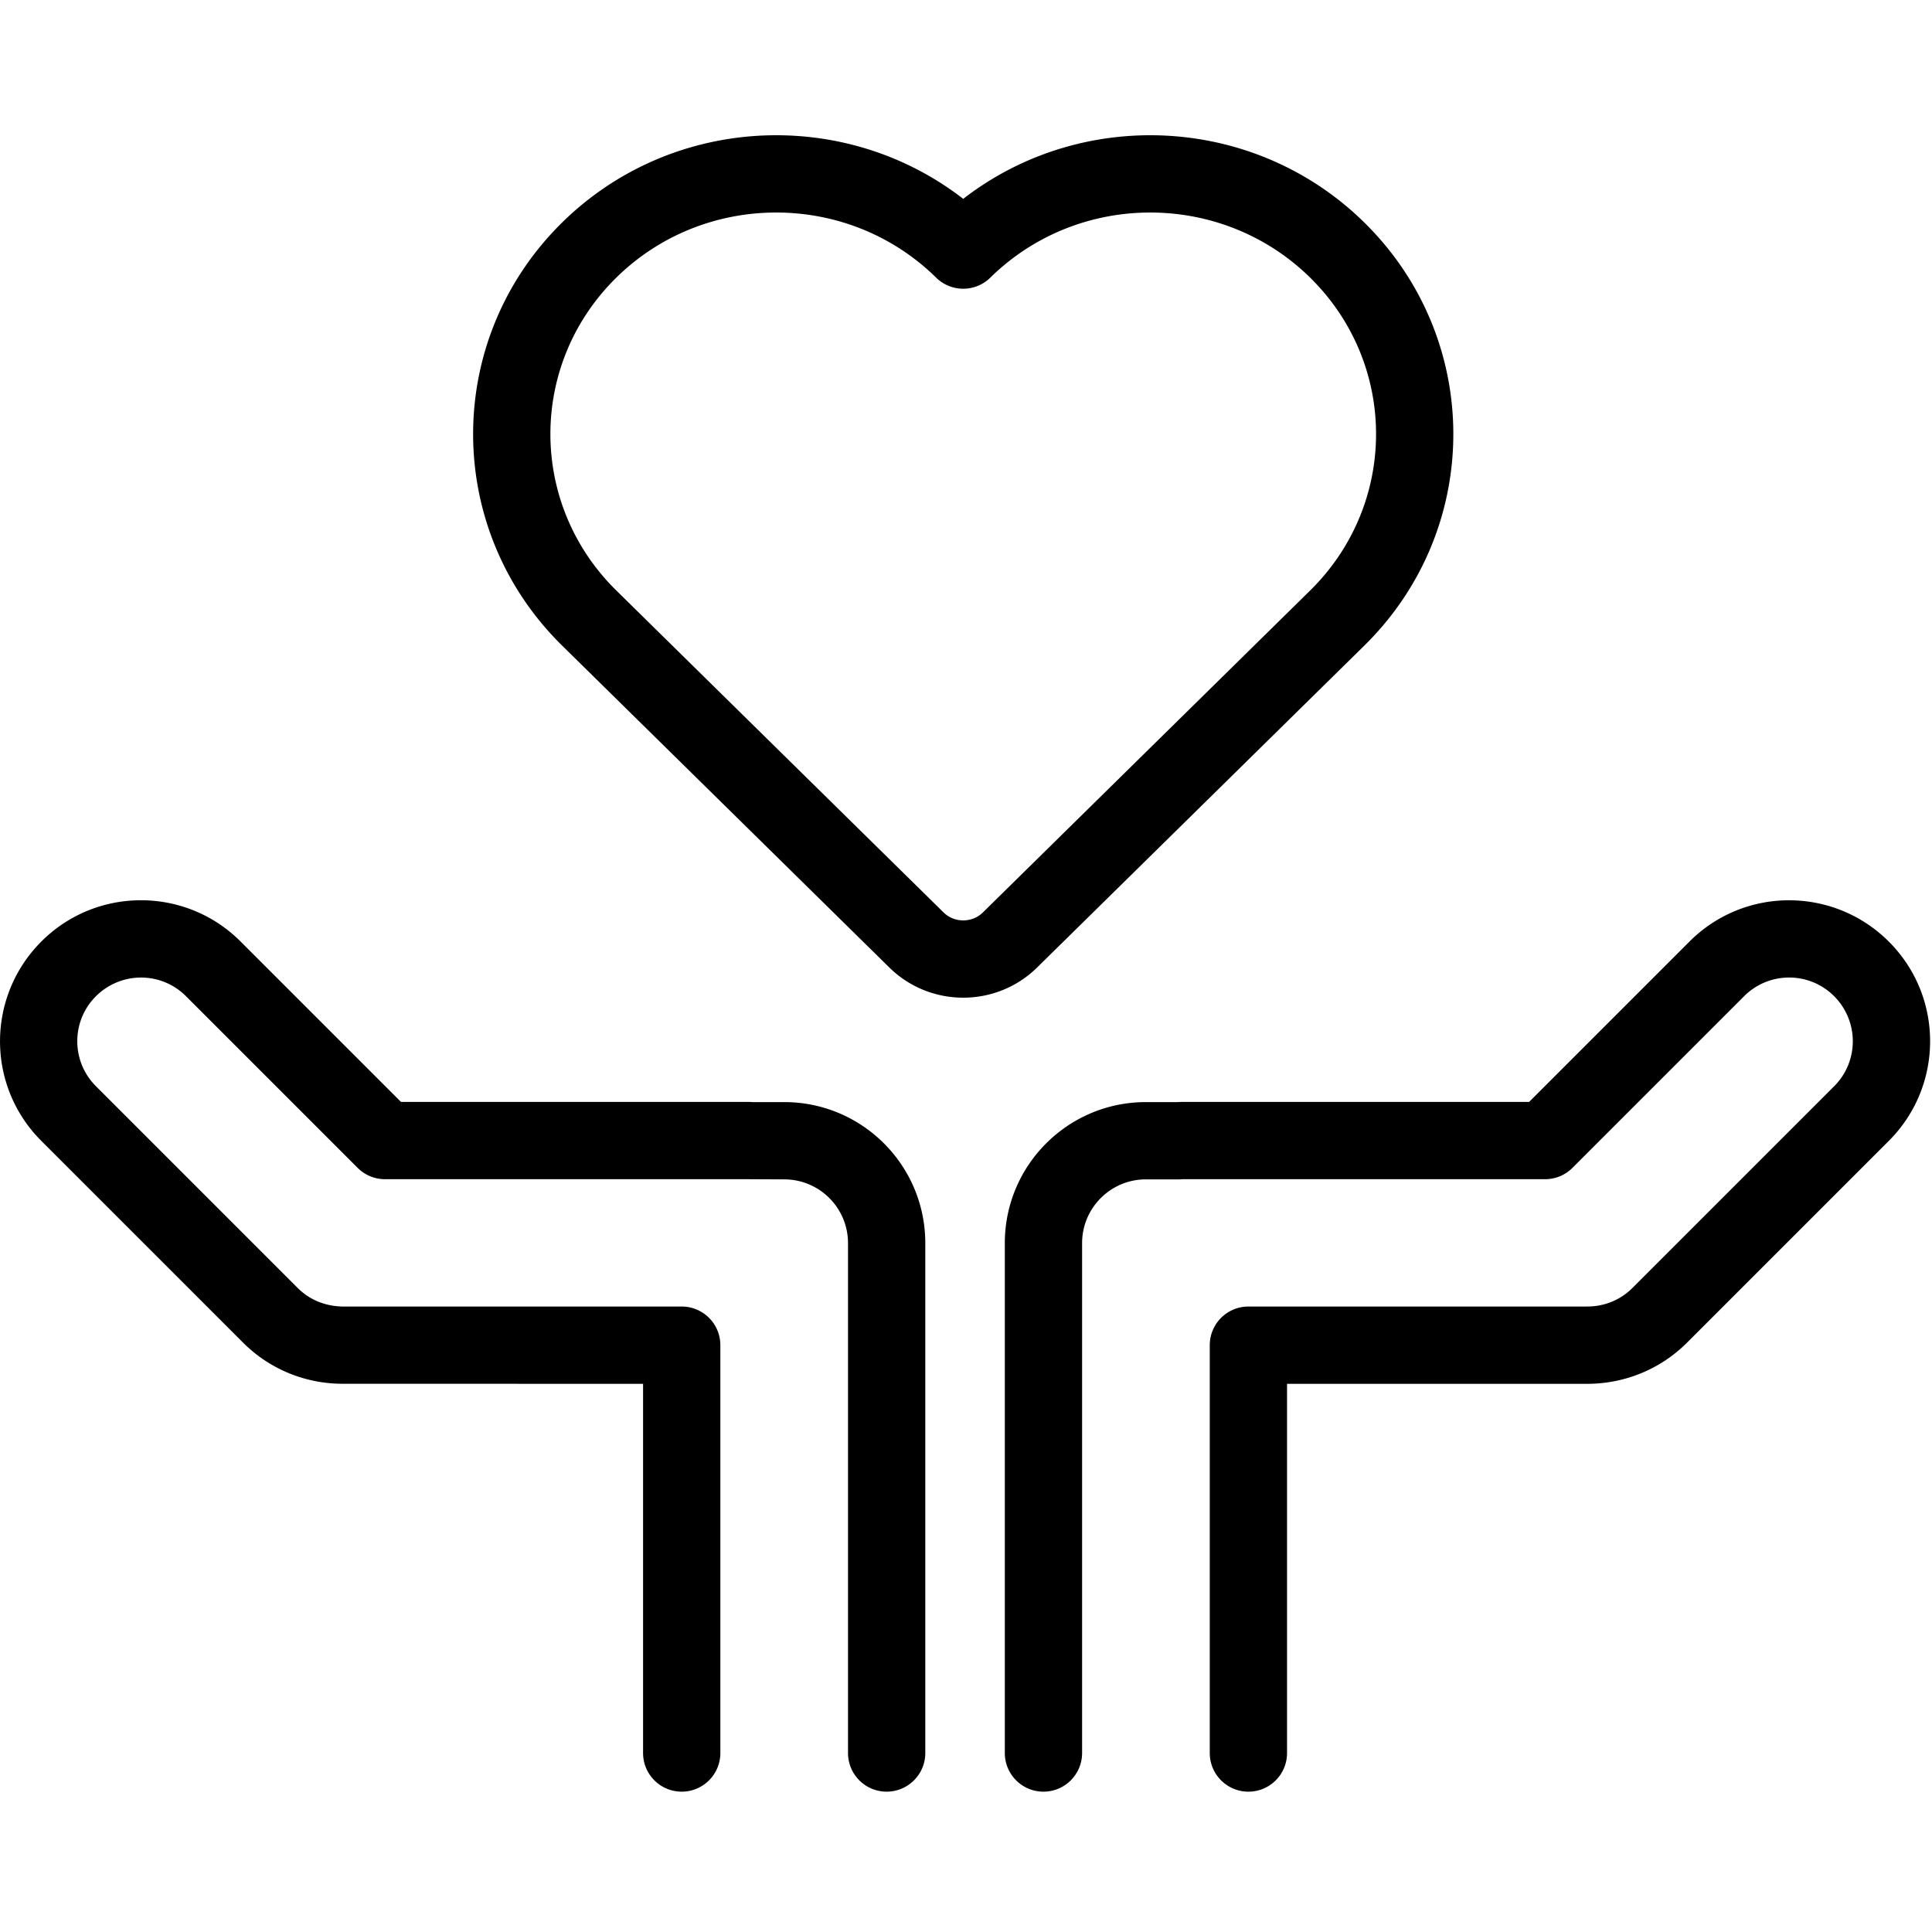 <?xml version="1.0" encoding="utf-8"?><!-- Скачано с сайта svg4.ru / Downloaded from svg4.ru -->
<svg fill="#000000" width="800px" height="800px" viewBox="0 0 1024 1024" xmlns="http://www.w3.org/2000/svg"><path d="M723.129 117.952c62.888 61.876 62.888 162.342-.001 224.219L549.671 512.812c-21.66 21.304-56.623 21.304-78.285-.002L297.93 342.17c-62.888-61.876-62.888-162.342.001-224.219 58.123-57.177 149.594-61.362 212.598-12.554 63.004-48.808 154.475-44.624 212.6 12.555zm-226.962 29.199c-46.773-46.012-122.738-46.012-169.51-.001-46.578 45.828-46.578 119.996-.001 165.823L500.11 483.611c5.721 5.627 15.118 5.627 20.838.002l173.454-170.638c46.578-45.828 46.578-119.996.001-165.822-46.773-46.012-122.738-46.012-169.512 0-7.97 7.84-20.755 7.84-28.725 0zm-99.262 436.89H212.538l-85.025-85.025c-29.154-29.154-76.435-29.154-105.589 0-29.216 29.277-29.196 76.506-.051 105.65L128.83 711.623c14.303 14.303 33.476 21.951 53.324 21.801.121.009 158.687.028 158.687.028v195.686c0 11.311 9.169 20.48 20.48 20.48s20.48-9.169 20.48-20.48V712.972c0-11.311-9.169-20.48-20.48-20.48H182.757c-9.803.09-18.473-3.341-24.964-9.833L50.836 575.702c-13.168-13.168-13.168-34.502-.004-47.659 13.269-13.223 34.577-13.205 47.718-.065l91.023 91.023a20.48 20.48 0 0014.482 5.998h191.947c.288.022 19.652.092 19.652.092 18.672 0 33.812 15.141 33.812 33.812v270.234c0 11.311 9.169 20.48 20.48 20.48s20.48-9.169 20.48-20.48V658.903c0-41.294-33.479-74.772-74.772-74.772h-16.73c-.401-.028-.947-.05-2.019-.092zm210.439.093c-41.294 0-74.772 33.479-74.772 74.772V929.14c0 11.311 9.169 20.48 20.48 20.48s20.48-9.169 20.48-20.48V658.906c0-18.672 15.141-33.812 33.812-33.812h17.869l1.54-.092h192.191a20.484 20.484 0 0014.482-5.998l91.023-91.023c13.141-13.141 34.449-13.158 47.611-.052 13.271 13.275 13.271 34.609.103 47.776L865.206 682.662c-6.491 6.491-15.161 9.922-24.244 9.804-3.654.229-3.654.229-4.534.438.49-.144.49-.144 4.041-.409h-178.79c-11.311 0-20.48 9.169-20.48 20.48v216.166c0 11.311 9.169 20.48 20.48 20.48s20.48-9.169 20.48-20.48V733.455h158.31c20.059.188 39.336-7.465 53.701-21.829l106.957-106.957c29.144-29.144 29.165-76.373.057-105.532-29.262-29.272-76.543-29.272-105.697-.118l-85.025 85.025H626.095c-1.206.048-1.747.069-2.164.103l-16.586-.011z"/></svg>